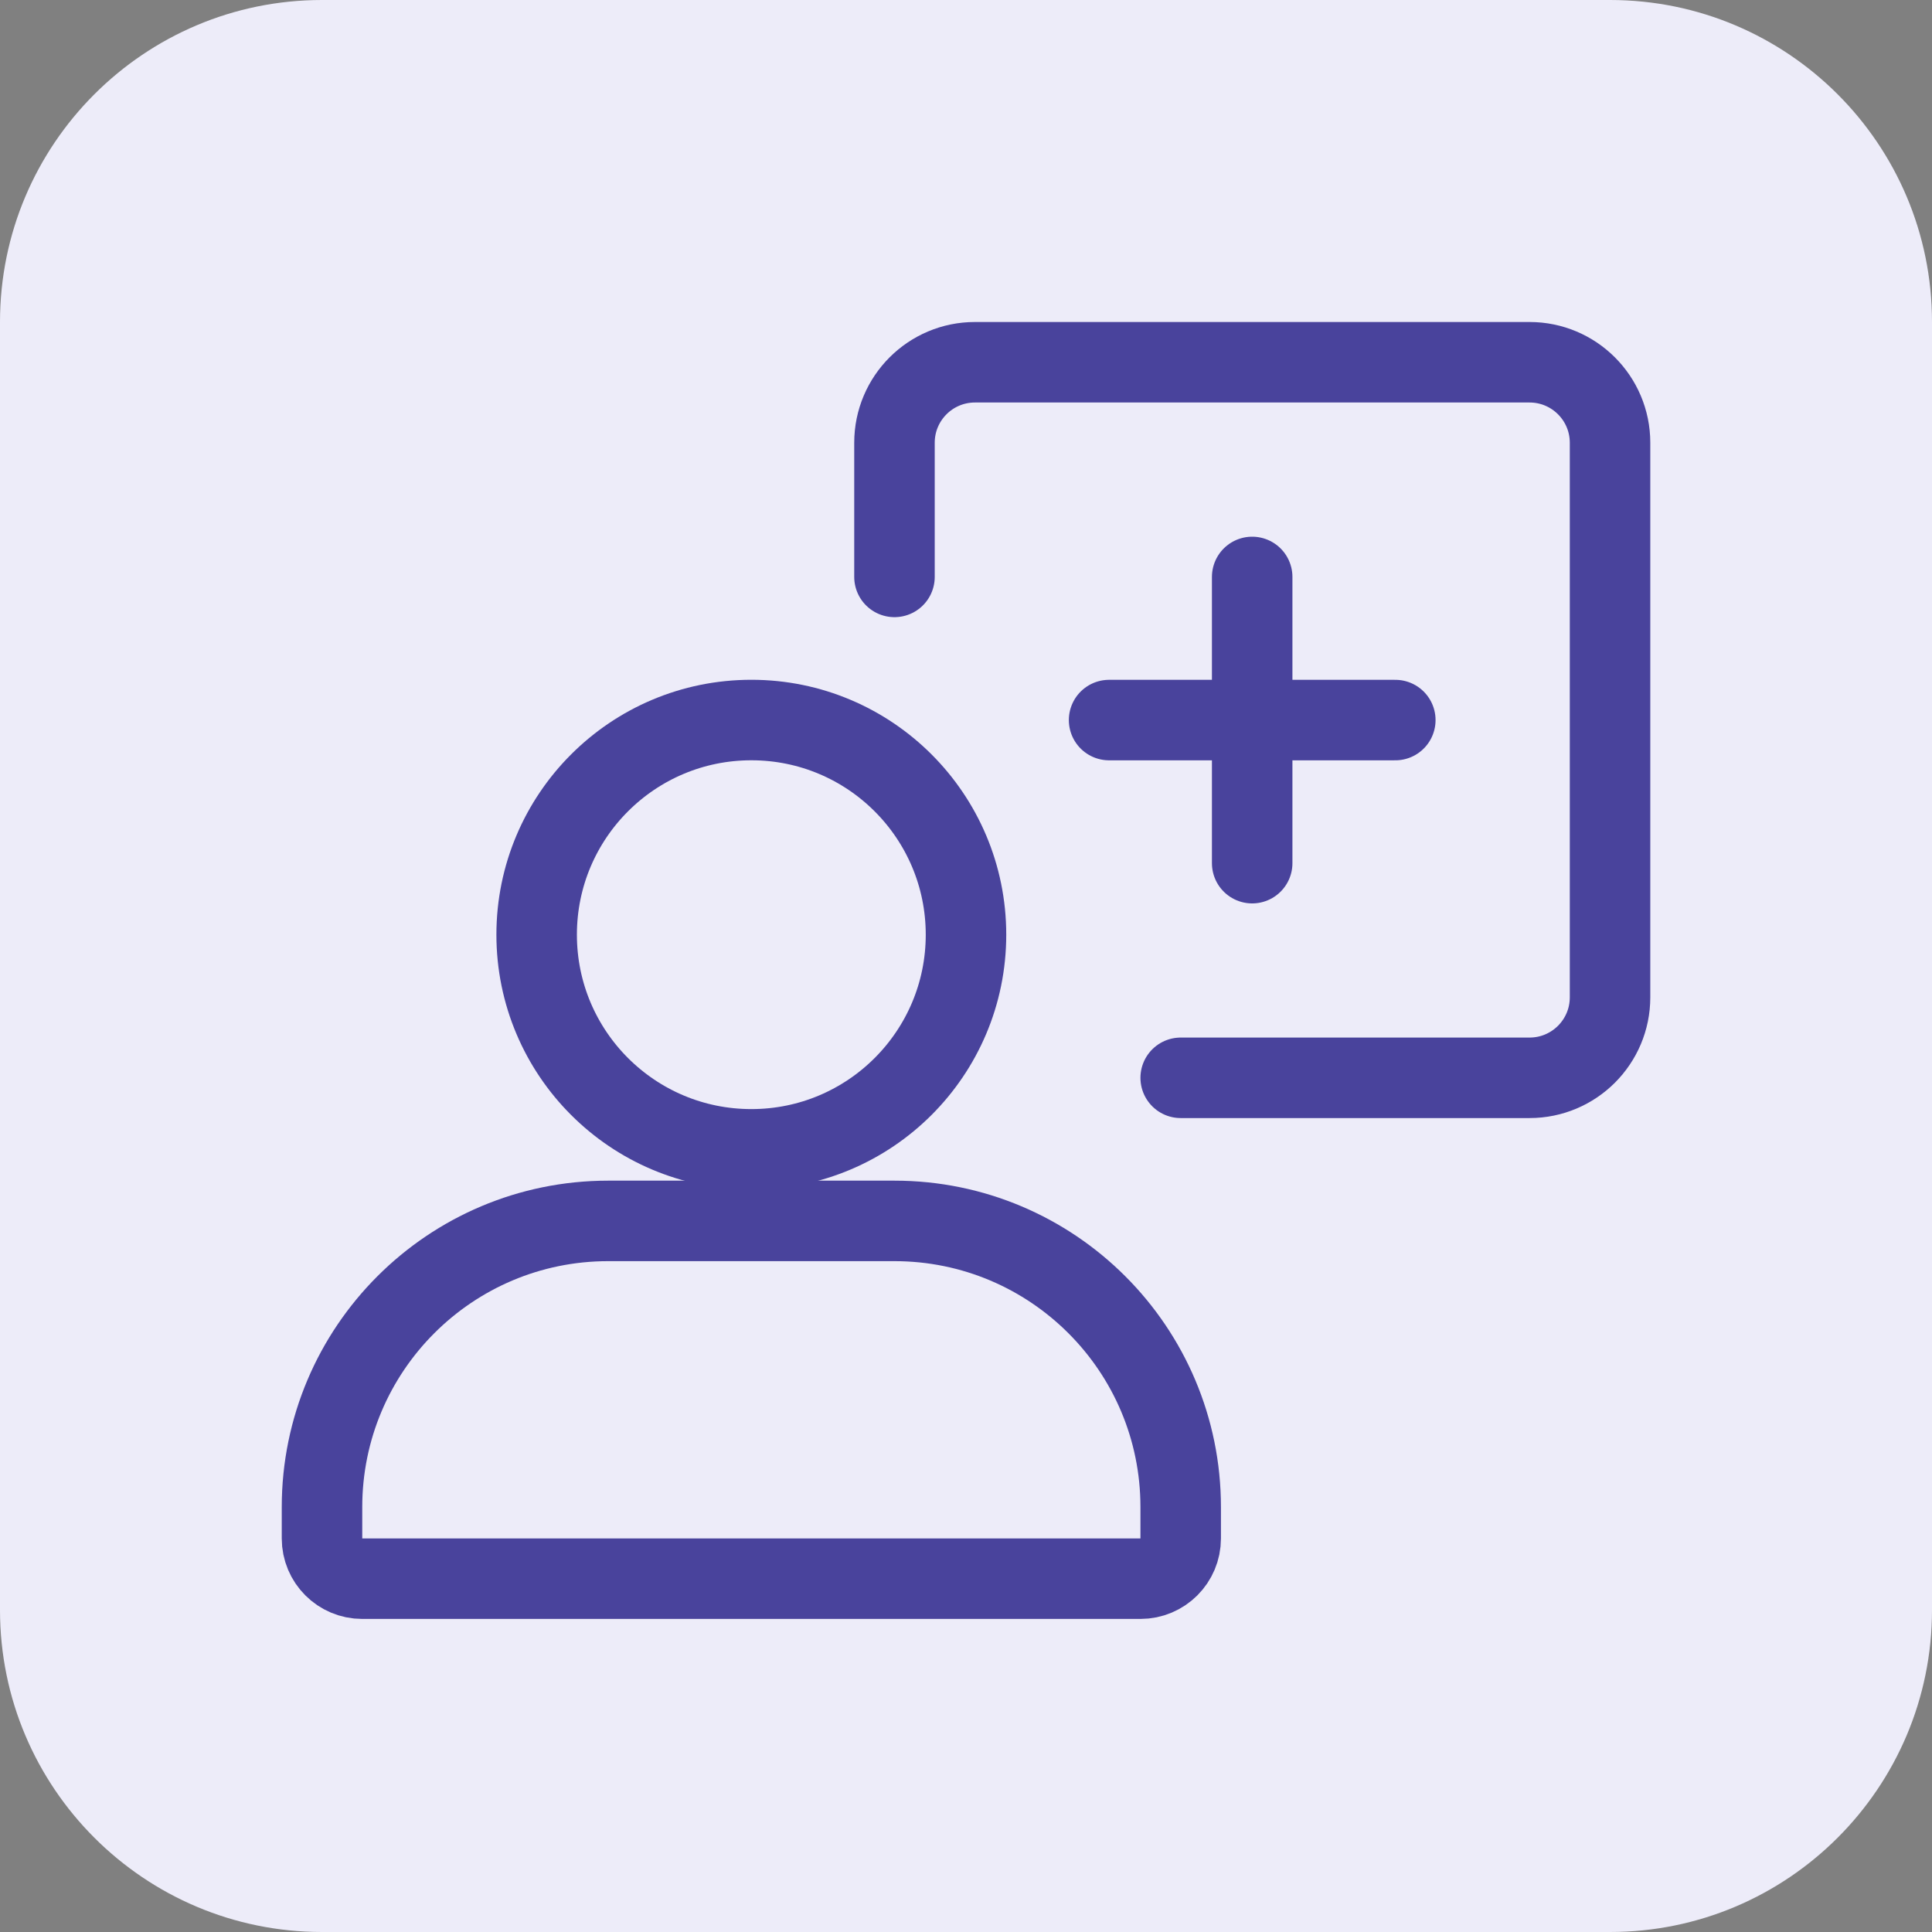 <svg width="48" height="48" viewBox="0 0 48 48" fill="none" xmlns="http://www.w3.org/2000/svg">
<rect x="0" y="0" width="48" height="48" fill="#808080" stroke="none"/>
<path d="M0 8C0 3.582 3.582 0 8 0H40C44.418 0 48 3.582 48 8V40C48 44.418 44.418 48 40 48H8C3.582 48 0 44.418 0 40V8Z" fill="#EDECF9"/>
<path d="M8 37.444C8 33.517 11.184 30.333 15.111 30.333H22.222C26.15 30.333 29.334 33.517 29.334 37.444V38.222C29.334 38.775 28.886 39.222 28.334 39.222H9C8.448 39.222 8 38.775 8 38.222V37.444Z" stroke="#49439C" stroke-width="2"/>
<path d="M24 23.222C24 26.168 21.612 28.555 18.667 28.555C15.721 28.555 13.333 26.168 13.333 23.222C13.333 20.276 15.721 17.889 18.667 17.889C21.612 17.889 24 20.276 24 23.222Z" stroke="#49439C" stroke-width="2"/>
<path d="M27.555 17.89H34.666M31.11 14.334V21.445" stroke="#49439C" stroke-width="2" stroke-linecap="round"/>
<path d="M22.223 14.333V11C22.223 9.895 23.118 9 24.223 9H38.001C39.105 9 40.001 9.895 40.001 11V24.778C40.001 25.883 39.105 26.778 38.001 26.778H29.334" stroke="#49439C" stroke-width="2" stroke-linecap="round"/>
</svg>
